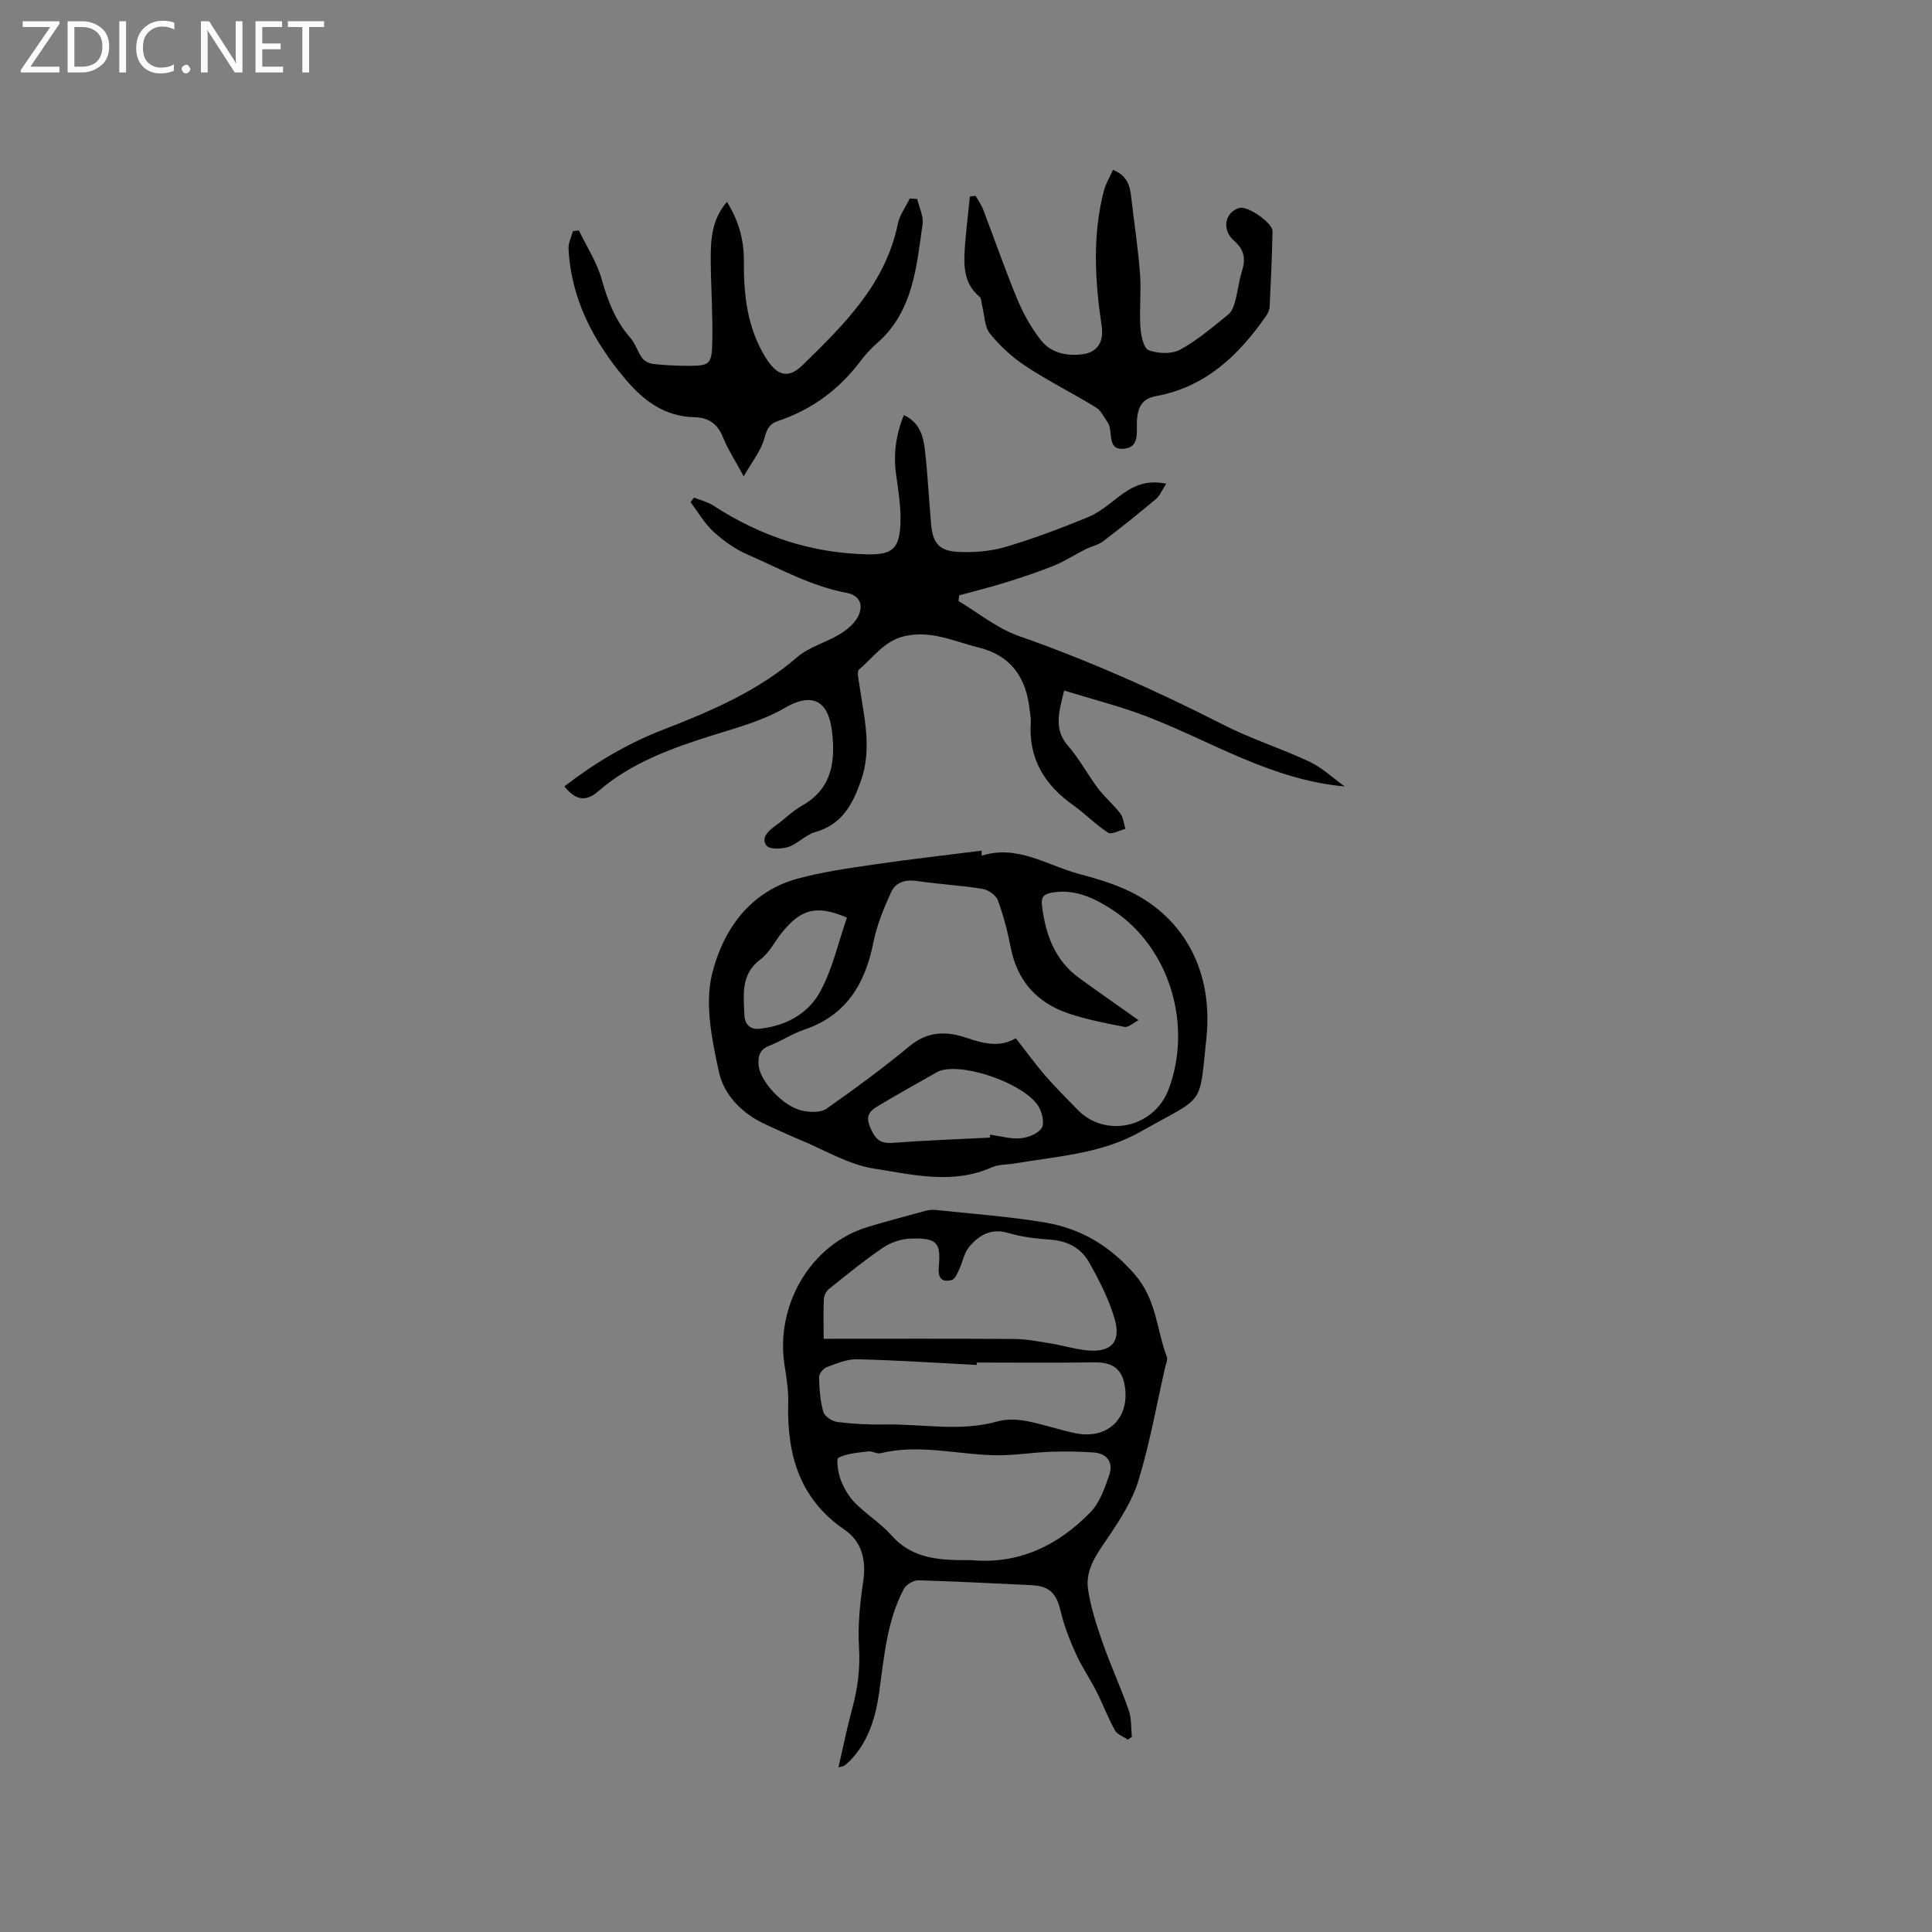<svg enable-background="new 0 0 400 400" viewBox="0 0 400 400" xmlns="http://www.w3.org/2000/svg"><rect x="0" y="0" width="400" height="400" fill="#808080" stroke="none"/><g fill="#fcfbfa"><path d="m12.4 4.8-6.1 9h6v1.2h-8v-.5l6.1-8.9h-5.7v-1.2h7.6v.4z"/><path d="m14 15v-10.6h3c1.6 0 2.9.5 4 1.4s1.6 2.2 1.6 3.8-.5 3-1.6 3.9-2.4 1.5-4 1.5zm1.4-9.4v8.2h1.6c1.3 0 2.4-.4 3.1-1.1s1.1-1.8 1.1-3.1-.4-2.3-1.2-3-1.8-1-3.1-1z"/><path d="m26.1 4.4v10.6h-1.4v-10.6z"/><path d="m36.1 14.6c-.8.4-1.8.6-2.9.6-1.5 0-2.7-.5-3.6-1.4s-1.4-2.2-1.4-3.8c0-1.7.5-3.1 1.5-4.1s2.3-1.6 3.9-1.6c1 0 1.8.1 2.5.4v1.4c-.8-.4-1.6-.6-2.5-.6-1.2 0-2.1.4-2.9 1.2s-1.1 1.8-1.1 3.2c0 1.3.3 2.3 1 3s1.6 1.1 2.7 1.1c1 0 2-.2 2.7-.7v1.3z"/><path d="m37.6 14.3c0-.2.1-.5.3-.6s.4-.3.6-.3c.3 0 .5.1.6.3s.3.4.3.6-.1.4-.3.6-.4.3-.6.3c-.3 0-.5-.1-.6-.3s-.3-.4-.3-.6z"/><path d="m50.2 15h-1.6l-5.3-8.2c-.2-.2-.3-.5-.4-.7 0 .2.1.7.1 1.5v7.4h-1.4v-10.6h1.7l5.2 8.1c.2.4.4.6.4.7 0-.3-.1-.8-.1-1.5v-7.3h1.4z"/><path d="m58.6 15h-5.7v-10.6h5.5v1.2h-4.1v3.4h3.8v1.2h-3.8v3.6h4.3z"/><path d="m67.1 5.6h-3.1v9.4h-1.4v-9.4h-3v-1.2h7.5z"/></g><path d="m233.53 360.18c-.92-.63-2.22-1.06-2.7-1.94-1.45-2.62-2.51-5.46-3.87-8.13-1.34-2.63-3.04-5.09-4.24-7.78-1.28-2.84-2.43-5.79-3.14-8.81-.84-3.57-2.27-5.14-5.95-5.32-7.83-.37-15.66-.8-23.49-1.01-1.01-.03-2.53.88-3.01 1.78-3.54 6.7-4.08 14.16-5.12 21.49-.74 5.21-2.23 10.14-6.01 14.06-.37.38-.78.72-1.2 1.04-.16.12-.4.12-1.2.35.97-4.22 1.76-8.19 2.82-12.08 1.15-4.22 1.7-8.38 1.43-12.82-.28-4.49.2-9.09.87-13.57.66-4.43-.27-8.27-3.87-10.73-9.39-6.43-11.94-15.63-11.66-26.27.07-2.62-.37-5.27-.77-7.88-1.89-12.23 5.32-24.92 17.24-28.53 3.95-1.19 7.94-2.25 11.92-3.33.7-.19 1.47-.27 2.19-.19 7.47.8 14.99 1.34 22.39 2.56 7.46 1.23 13.49 4.72 18.75 10.75 4.56 5.23 4.53 11.41 6.67 17.11.22.59-.18 1.43-.35 2.15-1.78 7.82-3.18 15.76-5.51 23.41-1.29 4.23-3.85 8.18-6.36 11.9-2.25 3.32-4.71 6.55-4.09 10.67.56 3.78 1.78 7.49 3.05 11.12 1.64 4.68 3.73 9.21 5.37 13.89.6 1.71.46 3.67.65 5.52-.27.21-.54.4-.81.59zm-63-83c13.66 0 26.58-.05 39.51.04 2.51.02 5.02.52 7.51.93 2.4.39 4.76 1.1 7.17 1.39 5.18.62 7.47-1.55 6.06-6.45-1.18-4.1-3.2-8.02-5.31-11.76-1.61-2.86-4.39-4.4-7.88-4.66-2.95-.22-5.96-.53-8.77-1.38-3.56-1.07-6.07.39-8.11 2.79-1.1 1.29-1.4 3.23-2.16 4.83-.37.78-.84 1.93-1.47 2.1-2.3.6-2.9-.6-2.71-2.82.42-4.83-.25-5.98-6.01-5.74-1.91.08-4.03.83-5.62 1.92-3.85 2.62-7.46 5.58-11.1 8.49-.57.45-1.03 1.36-1.07 2.08-.12 2.62-.04 5.25-.04 8.24zm30.43 45.82c9.96.95 18.08-3.01 24.79-9.89 1.94-1.99 2.99-5.03 3.92-7.77.86-2.54-.44-4.42-3.24-4.62-2.93-.21-5.89-.26-8.83-.15-3.99.15-7.97.84-11.94.72-7.79-.23-15.54-2.33-23.39-.41-.74.18-1.65-.48-2.44-.39-2.12.26-4.37.41-6.23 1.31-.5.24-.1 3.11.45 4.57.66 1.74 1.68 3.49 2.98 4.8 2.38 2.4 5.36 4.24 7.58 6.75 3.69 4.17 8.41 4.95 13.49 5.08.95.02 1.91 0 2.86 0zm1.26-40.9v.5c-8.24-.42-16.48-.98-24.73-1.18-2.11-.05-4.3.88-6.34 1.64-.71.26-1.59 1.38-1.57 2.09.06 2.41.22 4.88.88 7.17.27.93 1.84 1.95 2.92 2.09 3.24.41 6.54.57 9.81.51 7.79-.14 15.61 1.56 23.37-.64 1.83-.52 3.99-.43 5.89-.08 3.42.63 6.74 1.81 10.15 2.52 6.64 1.38 11.26-2.98 10.31-9.59-.53-3.66-2.54-5.12-6.27-5.07-8.14.12-16.28.04-24.42.04z" fill="#010102"/><path d="m203.24 177.16c7.39-2.33 13.43 1.94 19.97 3.72 3.66.99 7.38 2.06 10.76 3.71 11.32 5.52 17.25 16.7 15.8 30.35-1.54 14.5-.13 11.73-13.69 19.4-7.99 4.52-17.18 5.05-26.04 6.55-1.57.26-3.28.17-4.68.79-8.1 3.61-16.39 1.52-24.39.27-5.31-.83-10.29-3.88-15.39-5.99-2.42-1-4.8-2.11-7.18-3.21-4.78-2.21-8.52-6.04-9.56-10.84-1.44-6.63-2.97-14.02-1.4-20.32 2.23-8.94 7.69-16.93 17.63-19.66 5.27-1.44 10.76-2.19 16.18-2.99 7.31-1.07 14.66-1.89 21.99-2.82zm32.49 34.06c-1.16.59-2.13 1.53-2.89 1.39-3.94-.76-7.92-1.53-11.71-2.82-6.49-2.22-10.54-6.74-11.88-13.65-.64-3.3-1.49-6.6-2.66-9.75-.4-1.06-1.99-2.17-3.18-2.36-4.49-.73-9.05-.96-13.55-1.63-2.43-.36-4.44.28-5.37 2.33-1.51 3.31-2.94 6.77-3.65 10.31-1.7 8.61-5.59 15.19-14.36 18.15-2.49.84-4.74 2.37-7.2 3.32-1.98.77-2.36 2.11-2.23 3.95.24 3.38 5.14 8.73 9.18 9.52 1.57.31 3.71.39 4.88-.43 5.88-4.12 11.67-8.39 17.21-12.96 3.78-3.13 7.65-3.14 11.88-1.69 3.46 1.19 6.91 2 10.11.05 2.13 2.72 3.98 5.3 6.05 7.69 2.15 2.48 4.49 4.79 6.78 7.15 5.76 5.91 15.79 3.66 18.78-4.19 5.09-13.39.21-29.57-11.69-37.29-3.54-2.3-7.59-4.29-12.25-3.54-1.61.26-2.48.77-2.26 2.63.72 5.99 2.61 11.37 7.7 15.08 3.85 2.8 7.76 5.51 12.31 8.74zm-30.75 24.31c-.01-.21-.01-.41-.02-.62 2.1.29 4.22.94 6.28.76 1.58-.14 3.67-.93 4.43-2.13.63-.99.09-3.28-.69-4.52-2.84-4.55-14.79-8.82-20.01-7.43-.31.08-.62.18-.89.34-4.04 2.3-8.11 4.54-12.1 6.94-1.49.9-2.92 1.8-1.92 4.27.95 2.32 1.83 3.69 4.65 3.48 6.75-.51 13.52-.75 20.27-1.09zm-29.63-45.55c-6.21-2.64-9.39-1.87-13.38 2.99-1.54 1.88-2.65 4.27-4.52 5.66-4.16 3.1-3.47 7.36-3.34 11.48.05 1.57.89 3.09 3.03 2.89 5.39-.52 10.06-3.02 12.56-7.51 2.63-4.69 3.8-10.2 5.65-15.51z" fill="#010102"/><path d="m278.41 162.83c-15.23-1.38-27.58-9.33-41-14.5-5.47-2.11-11.21-3.54-17.09-5.36-1.11 4.54-2.2 7.99.82 11.46 2.35 2.7 4.05 5.95 6.22 8.83 1.38 1.83 3.19 3.33 4.58 5.15.64.85.73 2.12 1.06 3.2-1.22.3-2.86 1.25-3.59.78-2.56-1.64-4.71-3.91-7.21-5.68-5.95-4.21-9.28-9.65-8.79-17.13.06-.84-.13-1.69-.22-2.53-.69-6.65-3.78-11.33-10.6-13-4.98-1.22-9.69-3.57-15.16-2.38-4.34.94-6.56 4.42-9.57 6.94-.49.41-.11 1.99.04 3.01.95 6.68 2.73 13.28.33 20.09-1.74 4.92-3.95 9.01-9.46 10.57-1.96.55-3.55 2.39-5.51 3.05-1.39.47-3.88.57-4.54-.24-1.23-1.54.25-3 1.74-4.06 1.9-1.35 3.56-3.09 5.57-4.22 6.23-3.5 6.96-9.11 6.23-15.35-.76-6.45-4.11-8.18-9.75-4.91-4.69 2.72-9.77 4.05-14.91 5.67-8.35 2.62-16.89 5.65-23.77 11.63-2.44 2.12-4.59 1.96-6.98-1.04 6.3-4.86 13.01-8.86 20.44-11.74 9.89-3.83 19.6-7.95 27.79-15.04 2.41-2.08 5.83-2.96 8.64-4.64 1.47-.88 2.99-2.09 3.81-3.53 1.43-2.51.43-4.62-2.17-5.1-7.35-1.35-13.81-5-20.54-7.92-2.57-1.12-5-2.84-7.08-4.74-1.88-1.72-3.2-4.06-4.77-6.13.24-.32.48-.63.71-.95 1.36.55 2.86.9 4.07 1.69 9.73 6.33 20.35 9.85 31.97 10.06 4.97.09 6.47-1.18 6.7-6.2.16-3.45-.43-6.95-.9-10.39-.58-4.19-.02-8.17 1.61-12.25 3.31 1.54 4.05 4.44 4.38 7.35.57 5.05.81 10.14 1.26 15.2.35 3.99 1.67 5.61 5.71 5.79 3.22.14 6.61-.12 9.69-1.03 5.77-1.7 11.44-3.85 17.01-6.13 2.27-.93 4.27-2.59 6.24-4.12 2.75-2.14 5.58-3.76 10.03-2.85-.87 1.34-1.31 2.49-2.13 3.18-3.57 3-7.21 5.92-10.93 8.74-1.06.8-2.49 1.08-3.71 1.69-2.15 1.08-4.18 2.43-6.4 3.33-3.29 1.33-6.67 2.45-10.06 3.51-3.18.99-6.42 1.79-9.63 2.67-.05.39-.1.79-.14 1.18 4.11 2.45 7.96 5.64 12.39 7.2 14.62 5.13 28.7 11.4 42.49 18.44 5.73 2.92 11.95 4.87 17.78 7.62 2.66 1.25 4.88 3.39 7.3 5.13z" fill="#010102"/><path d="m189.9 41.21c.4 1.76 1.35 3.59 1.11 5.25-1.28 8.84-1.95 17.99-9.36 24.53-1.27 1.12-2.45 2.37-3.46 3.72-4.45 5.93-10.13 10.13-17.16 12.47-1.8.6-2.28 1.76-2.79 3.61-.7 2.55-2.54 4.8-4.27 7.83-1.8-3.35-3.32-5.66-4.33-8.18-1.11-2.76-3.07-4.01-5.8-4.06-6.15-.12-10.49-3.32-14.28-7.79-6.67-7.88-11.32-16.61-11.85-27.13-.06-1.18.59-2.4.91-3.59.41-.06.82-.12 1.23-.17 1.62 3.37 3.74 6.6 4.73 10.14 1.25 4.47 2.83 8.56 5.91 12.08 1.06 1.21 1.52 2.93 2.49 4.24.47.63 1.48 1.11 2.3 1.2 2.31.26 4.65.37 6.98.38 4.66.01 5.11-.23 5.21-4.96.12-5.61-.28-11.22-.32-16.84-.03-4.24.18-8.48 3.36-12.15 2.4 3.87 3.53 7.85 3.5 12.16-.05 7.07.66 13.9 4.54 20.14 2.21 3.55 4.54 4.52 7.6 1.52 8.57-8.36 17.18-16.78 19.74-29.27.38-1.84 1.63-3.5 2.47-5.25.51.05 1.02.08 1.54.12z" fill="#010102"/><path d="m230.42 35.17c2.7 1.05 3.49 2.97 3.75 5.34.6 5.34 1.44 10.67 1.85 16.02.29 3.68-.15 7.41.08 11.09.11 1.73.63 4.46 1.7 4.87 1.92.75 4.79.85 6.55-.1 3.59-1.95 6.76-4.72 9.98-7.3.73-.59 1.13-1.74 1.4-2.71.55-2.04.76-4.18 1.39-6.19.8-2.55.58-4.42-1.65-6.38-2.64-2.32-1.81-5.94 1.14-6.76 1.7-.48 6.9 3.09 6.86 4.86-.12 5.19-.34 10.38-.6 15.56-.03.68-.38 1.42-.78 2-5.67 8.14-12.55 14.68-22.74 16.54-2.86.52-3.7 2.19-3.94 4.75-.22 2.37.78 5.88-2.8 6.15-3.61.27-2.02-3.74-3.31-5.51-.76-1.04-1.35-2.4-2.37-3.03-4.78-2.93-9.83-5.44-14.51-8.52-2.79-1.83-5.37-4.19-7.46-6.78-1.15-1.43-1.11-3.82-1.62-5.78-.16-.64-.13-1.52-.54-1.86-2.79-2.28-3.26-5.44-3.12-8.64.17-4.04.73-8.07 1.12-12.1.39-.05.78-.1 1.18-.15.53.94 1.19 1.84 1.57 2.83 2.38 6.22 4.55 12.53 7.11 18.67 1.24 2.97 2.88 5.89 4.87 8.41 2.09 2.65 5.33 3.33 8.66 2.88 3.18-.43 4.36-2.74 3.9-5.83-1.4-9.35-1.95-18.73.46-28.03.4-1.46 1.23-2.83 1.87-4.3z" fill="#010102"/></svg>